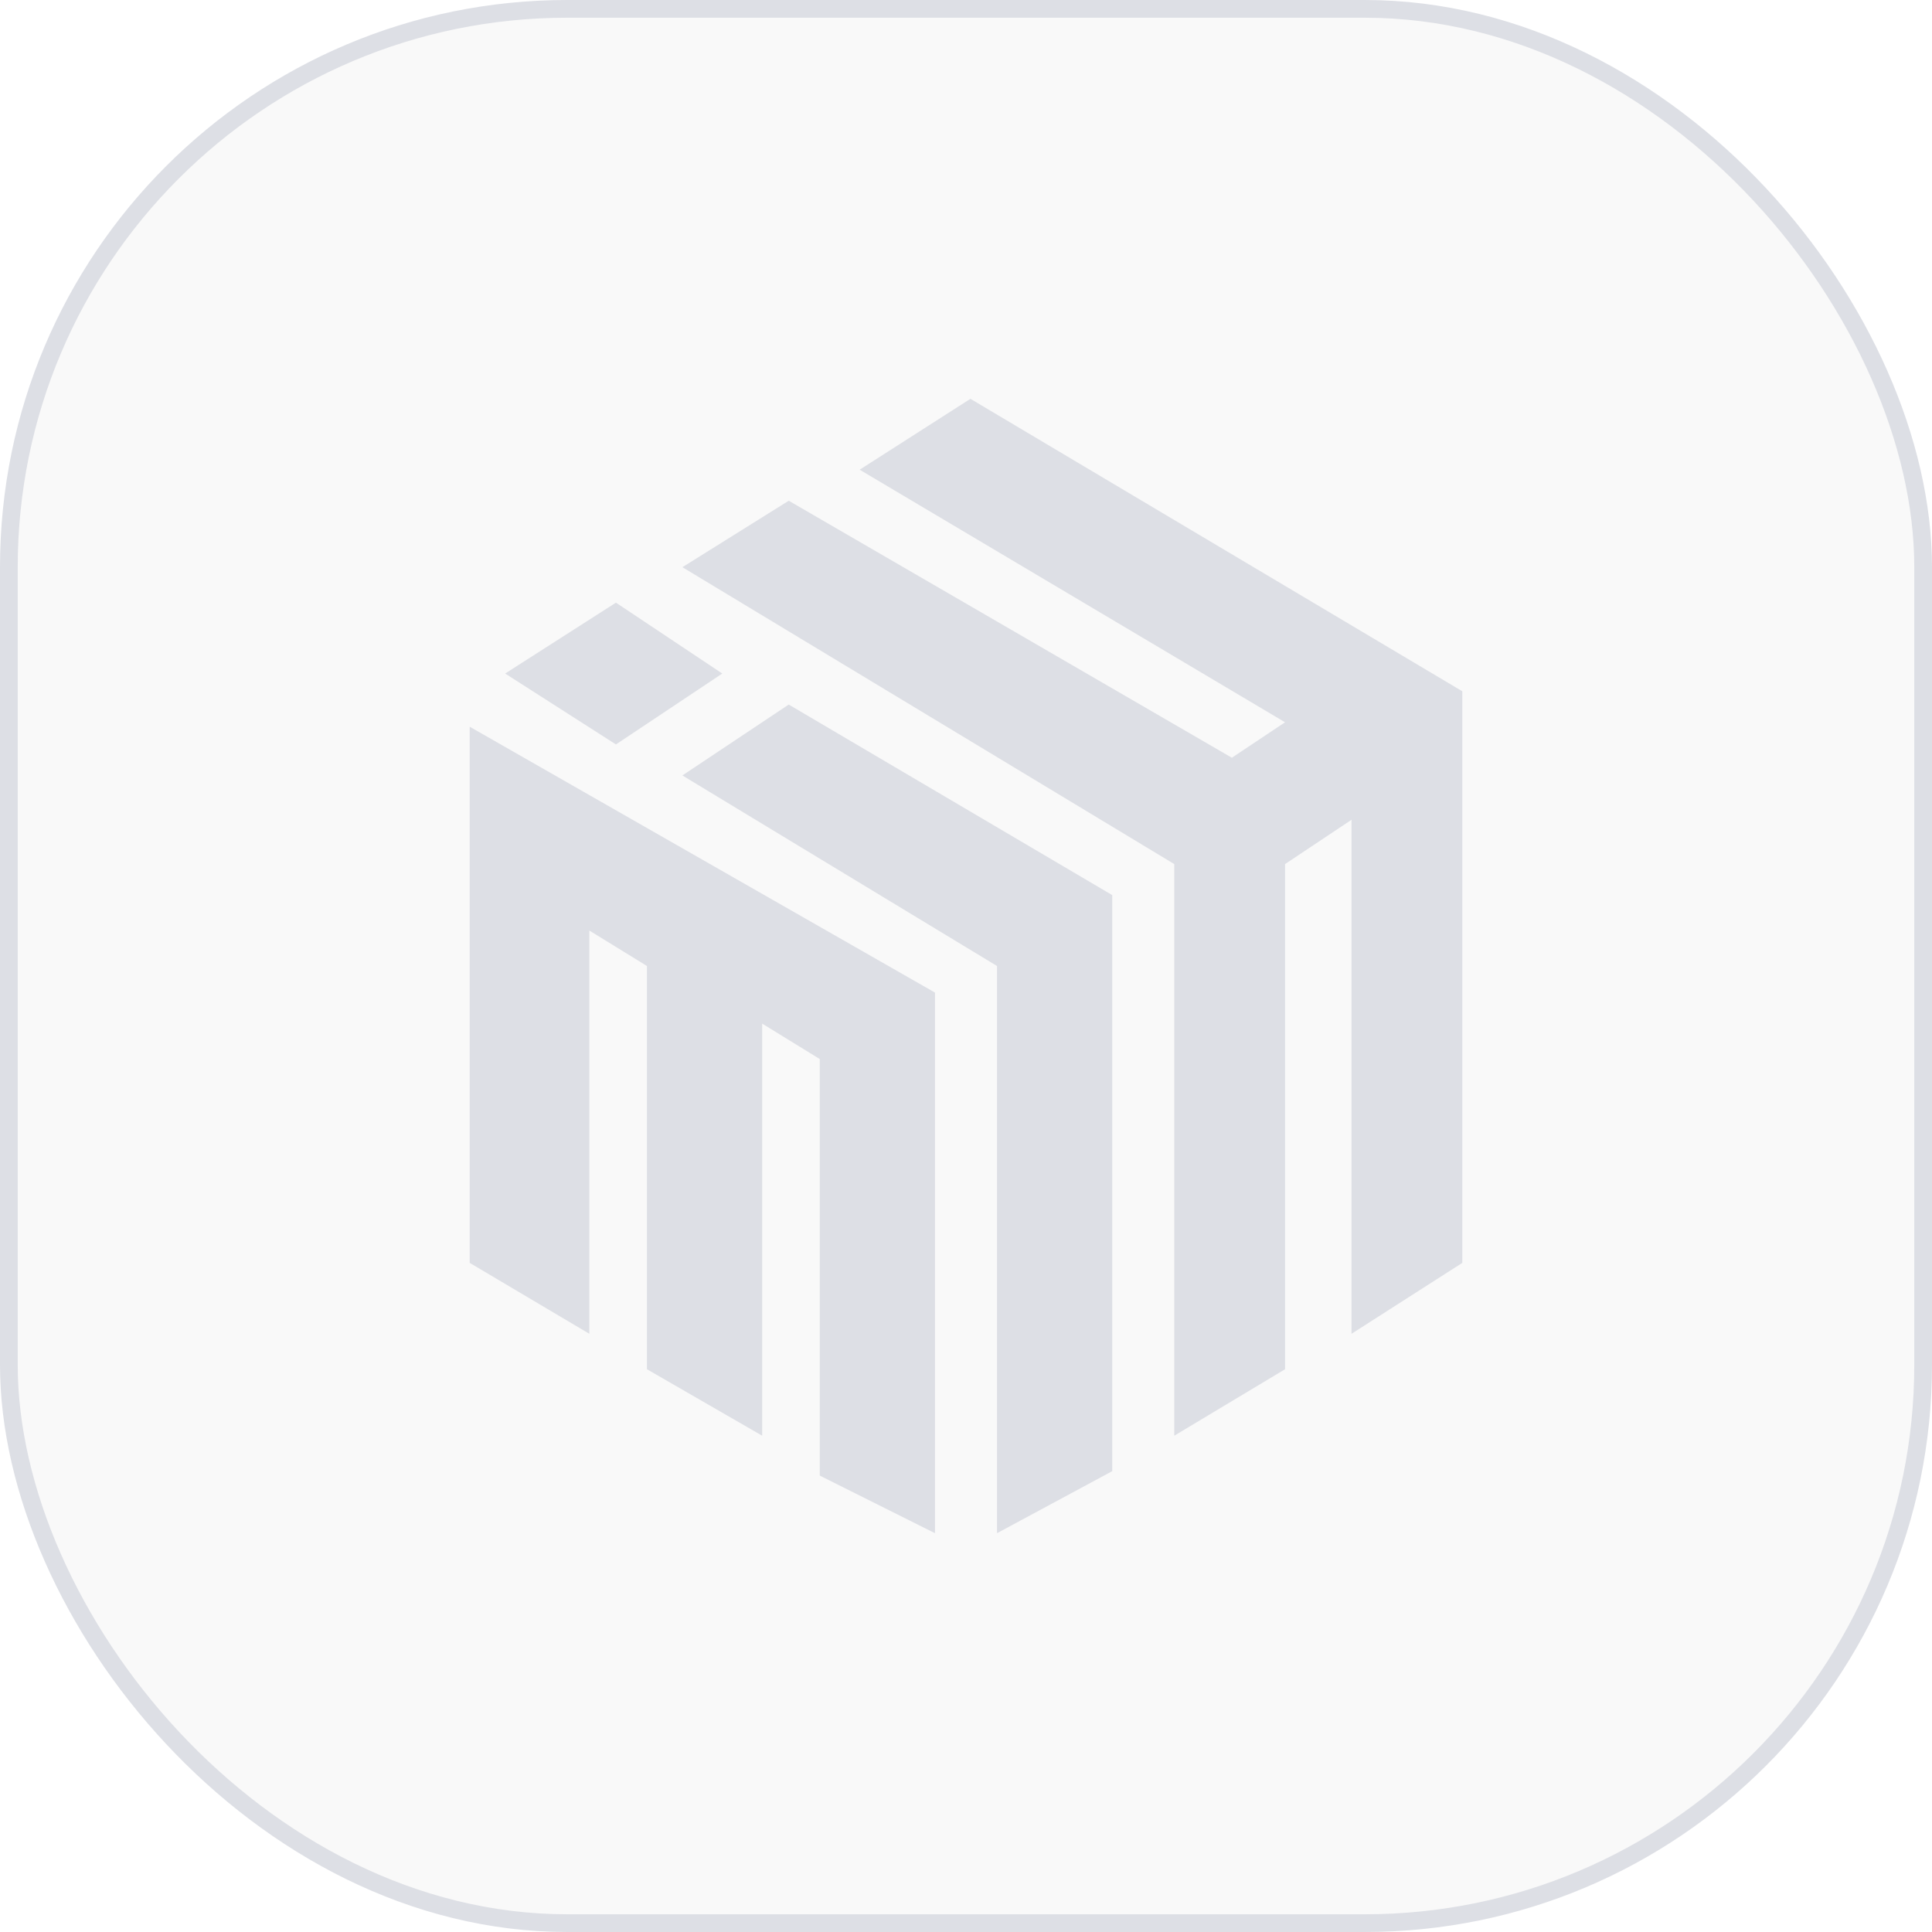 <svg width="109" height="109" viewBox="0 0 109 109" fill="none" xmlns="http://www.w3.org/2000/svg">
<g clip-path="url(#clip0_108_4731)">
<rect x="0.5" y="0.5" width="108" height="108" rx="31.5" fill="#B4B5B8" fill-opacity="0.08"/>
<rect x="0.5" y="0.5" width="108" height="108" rx="31.5" stroke="#DDDFE5"/>
<path d="M26.5 41V71.25L33.25 75.25V52.5L36.5 54.5V77.25L43 81V57.75L46.25 59.75V83.25L52.75 86.5V56L26.5 41Z" fill="#DDDFE5"/>
<path d="M34.75 34L28.5 38L34.75 42L40.75 38L34.75 34Z" fill="#DDDFE5"/>
<path d="M44.5 39.75L38.5 43.75L56.25 54.5V86.5L62.75 83V50.5L44.5 39.75Z" fill="#DDDFE5"/>
<path d="M44.5 28.25L38.5 32L66.25 48.75V81L72.5 77.25V48.75L76.25 46.25V75.25L82.5 71.25V39L54.75 22.5L48.5 26.5L72.5 40.75L69.5 42.75L44.5 28.25Z" fill="#DDDFE5"/>
</g>
<defs>
<clipPath id="clip0_108_4731">
<rect width="109" height="109" fill="white"/>
</clipPath>
</defs>
</svg>
